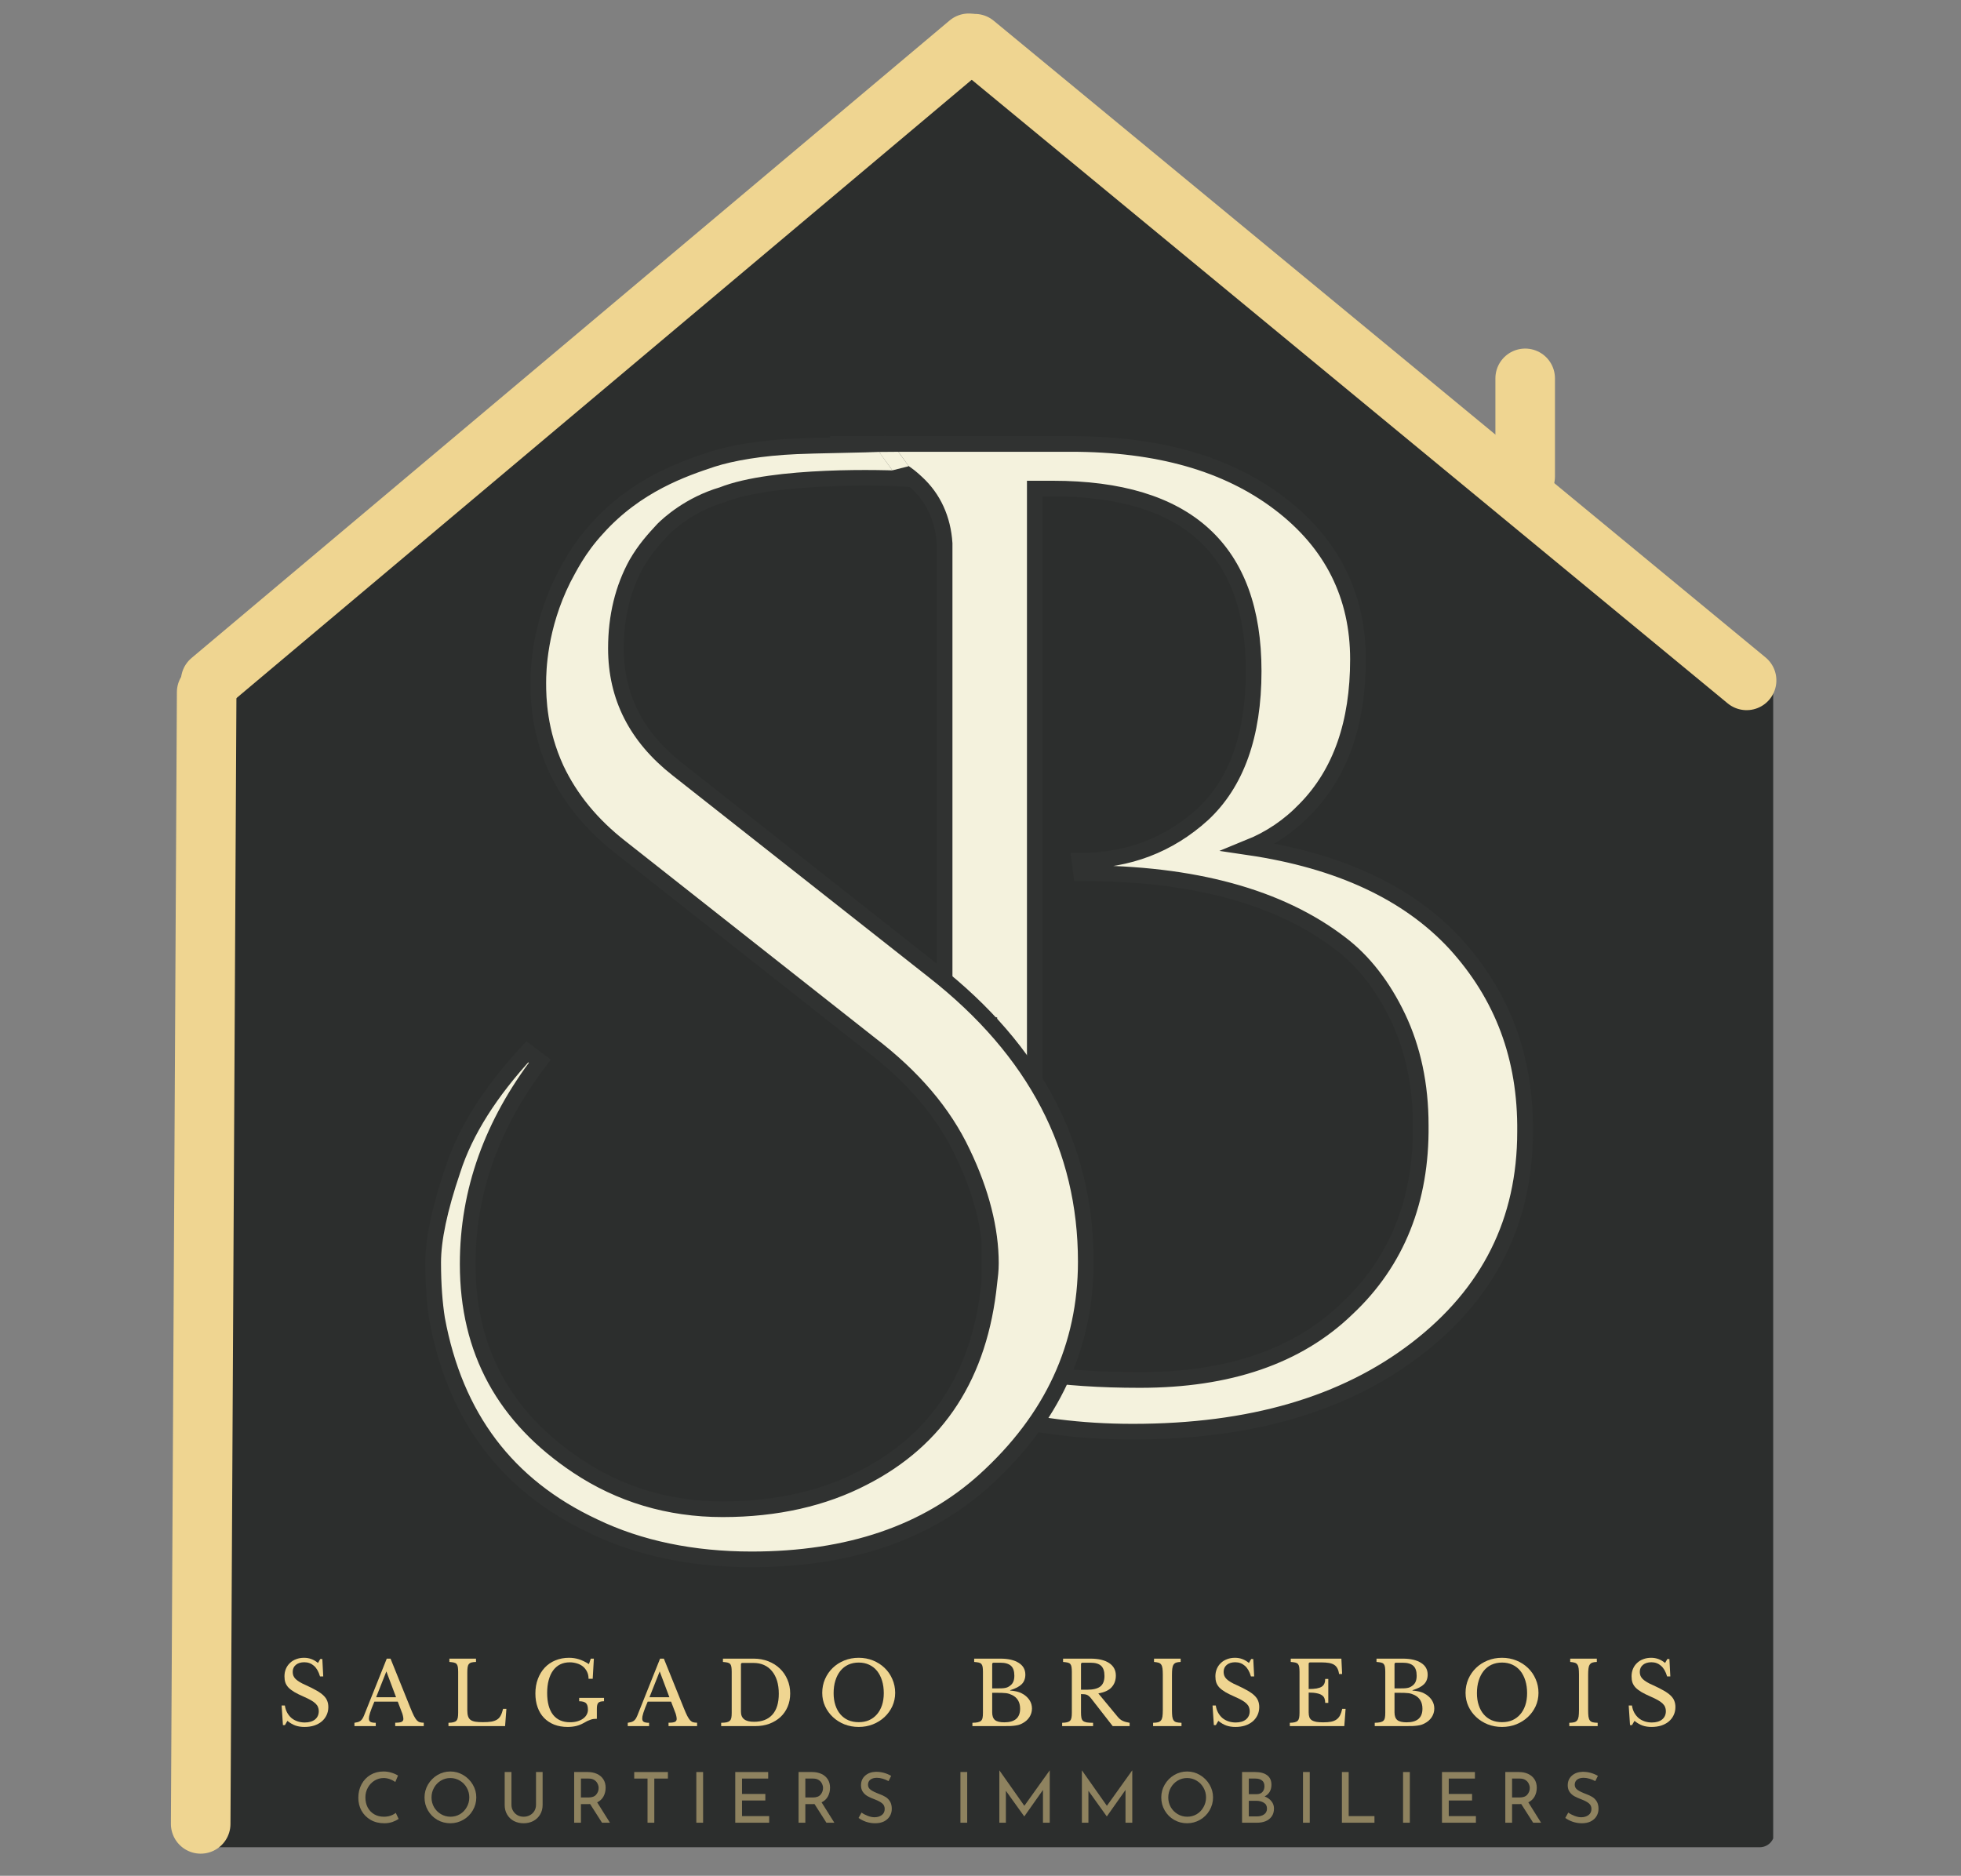<svg xmlns="http://www.w3.org/2000/svg" xmlns:xlink="http://www.w3.org/1999/xlink" width="531" zoomAndPan="magnify" viewBox="0 0 398.25 381" height="508" preserveAspectRatio="xMidYMid meet" version="1.0"><rect x="0" y="0" width="398.25" height="381" fill="#808080" stroke="none"/><defs><filter x="0%" y="0%" width="100%" height="100%" id="421ec718bf"><feColorMatrix values="0 0 0 0 1 0 0 0 0 1 0 0 0 0 1 0 0 0 1 0" color-interpolation-filters="sRGB"/></filter><g/><clipPath id="5ce6c2d712"><path d="M 40.164 137.801 L 361 137.801 L 361 375.207 L 40.164 375.207 Z M 40.164 137.801 " clip-rule="nonzero"/></clipPath><clipPath id="072f2805df"><path d="M 43.156 137.801 L 357.367 137.801 C 358.16 137.801 358.922 138.113 359.484 138.676 C 360.047 139.238 360.359 140 360.359 140.793 L 360.359 372.215 C 360.359 373.008 360.047 373.77 359.484 374.332 C 358.922 374.895 358.16 375.207 357.367 375.207 L 43.156 375.207 C 42.363 375.207 41.602 374.895 41.039 374.332 C 40.48 373.77 40.164 373.008 40.164 372.215 L 40.164 140.793 C 40.164 140 40.48 139.238 41.039 138.676 C 41.602 138.113 42.363 137.801 43.156 137.801 Z M 43.156 137.801 " clip-rule="nonzero"/></clipPath><clipPath id="86eaa8f75b"><path d="M 42.344 9.41 L 358.387 9.41 L 358.387 142.043 L 42.344 142.043 Z M 42.344 9.41 " clip-rule="nonzero"/></clipPath><clipPath id="cab0a6fc80"><path d="M 200.262 9.41 L 358.18 142.043 L 42.344 142.043 Z M 200.262 9.41 " clip-rule="nonzero"/></clipPath><clipPath id="3c0f80e66f"><path d="M 0 72 L 111 72 L 111 380.641 L 0 380.641 Z M 0 72 " clip-rule="nonzero"/></clipPath><clipPath id="a5a6e5098d"><path d="M 0 0.359 L 266 0.359 L 266 207 L 0 207 Z M 0 0.359 " clip-rule="nonzero"/></clipPath><clipPath id="5bd60ec60b"><path d="M 129 0.359 L 397.5 0.359 L 397.5 207 L 129 207 Z M 129 0.359 " clip-rule="nonzero"/></clipPath><mask id="53760673f1"><g filter="url(#421ec718bf)"><rect x="-39.825" width="477.9" fill="#000000" y="-38.1" height="457.2" fill-opacity="0.5"/></g></mask><clipPath id="ed75c1e47b"><path d="M 1 0.441 L 10 0.441 L 10 12 L 1 12 Z M 1 0.441 " clip-rule="nonzero"/></clipPath><clipPath id="c78558f64a"><path d="M 15 0.441 L 26 0.441 L 26 12 L 15 12 Z M 15 0.441 " clip-rule="nonzero"/></clipPath><clipPath id="1498b5bef1"><path d="M 31 0.441 L 40 0.441 L 40 12 L 31 12 Z M 31 0.441 " clip-rule="nonzero"/></clipPath><clipPath id="794b08547c"><path d="M 45 0.441 L 53 0.441 L 53 12 L 45 12 Z M 45 0.441 " clip-rule="nonzero"/></clipPath><clipPath id="9db0cb8700"><path d="M 57 0.441 L 65 0.441 L 65 12 L 57 12 Z M 57 0.441 " clip-rule="nonzero"/></clipPath><clipPath id="f56efe0242"><path d="M 70 0.441 L 72 0.441 L 72 12 L 70 12 Z M 70 0.441 " clip-rule="nonzero"/></clipPath><clipPath id="3ff20cf27e"><path d="M 78 0.441 L 86 0.441 L 86 12 L 78 12 Z M 78 0.441 " clip-rule="nonzero"/></clipPath><clipPath id="df0c4a5447"><path d="M 91 0.441 L 99 0.441 L 99 12 L 91 12 Z M 91 0.441 " clip-rule="nonzero"/></clipPath><clipPath id="052582505e"><path d="M 103 0.441 L 111 0.441 L 111 12 L 103 12 Z M 103 0.441 " clip-rule="nonzero"/></clipPath><clipPath id="cba51a38a4"><path d="M 124 0.441 L 126 0.441 L 126 12 L 124 12 Z M 124 0.441 " clip-rule="nonzero"/></clipPath><clipPath id="7e00125762"><path d="M 131 0.441 L 143 0.441 L 143 12 L 131 12 Z M 131 0.441 " clip-rule="nonzero"/></clipPath><clipPath id="86adb08d48"><path d="M 148 0.441 L 159 0.441 L 159 12 L 148 12 Z M 148 0.441 " clip-rule="nonzero"/></clipPath><clipPath id="87e35e143e"><path d="M 164 0.441 L 176 0.441 L 176 12 L 164 12 Z M 164 0.441 " clip-rule="nonzero"/></clipPath><clipPath id="b421c7a835"><path d="M 181 0.441 L 188 0.441 L 188 12 L 181 12 Z M 181 0.441 " clip-rule="nonzero"/></clipPath><clipPath id="be80dadb72"><path d="M 193 0.441 L 195 0.441 L 195 12 L 193 12 Z M 193 0.441 " clip-rule="nonzero"/></clipPath><clipPath id="9fad2fbcc8"><path d="M 201 0.441 L 209 0.441 L 209 12 L 201 12 Z M 201 0.441 " clip-rule="nonzero"/></clipPath><clipPath id="255eb3e835"><path d="M 213 0.441 L 216 0.441 L 216 12 L 213 12 Z M 213 0.441 " clip-rule="nonzero"/></clipPath><clipPath id="e174c793c8"><path d="M 221 0.441 L 229 0.441 L 229 12 L 221 12 Z M 221 0.441 " clip-rule="nonzero"/></clipPath><clipPath id="6f5364d468"><path d="M 234 0.441 L 242 0.441 L 242 12 L 234 12 Z M 234 0.441 " clip-rule="nonzero"/></clipPath><clipPath id="3e7c55b02f"><path d="M 246 0.441 L 254 0.441 L 254 12 L 246 12 Z M 246 0.441 " clip-rule="nonzero"/></clipPath><clipPath id="dc3837ce7e"><rect x="0" width="259" y="0" height="15"/></clipPath><clipPath id="52f3327d1e"><path d="M 125 88.535 L 311.465 88.535 L 311.465 318.336 L 125 318.336 Z M 125 88.535 " clip-rule="nonzero"/></clipPath><clipPath id="87bb28b5d1"><path d="M 86.199 88.535 L 266 88.535 L 266 318.336 L 86.199 318.336 Z M 86.199 88.535 " clip-rule="nonzero"/></clipPath></defs><g clip-path="url(#5ce6c2d712)"><g clip-path="url(#072f2805df)"><path fill="#2c2e2d" d="M 40.164 137.801 L 360.109 137.801 L 360.109 375.207 L 40.164 375.207 Z M 40.164 137.801 " fill-opacity="1" fill-rule="nonzero"/></g></g><g clip-path="url(#86eaa8f75b)"><g clip-path="url(#cab0a6fc80)"><path fill="#2c2e2d" d="M 42.344 9.41 L 358.387 9.41 L 358.387 142.043 L 42.344 142.043 Z M 42.344 9.41 " fill-opacity="1" fill-rule="nonzero"/></g></g><g clip-path="url(#3c0f80e66f)"><path stroke-linecap="round" transform="matrix(0.004, -0.756, 0.756, 0.004, 34.675, 376.478)" fill="none" stroke-linejoin="miter" d="M 8.002 8.001 L 312.042 8 " stroke="#efd591" stroke-width="16" stroke-opacity="1" stroke-miterlimit="4"/></g><path stroke-linecap="round" transform="matrix(0, 0.756, -0.756, 0, 315.79, 70.802)" fill="none" stroke-linejoin="miter" d="M 7.998 8.001 L 34.368 8.001 " stroke="#efd591" stroke-width="16" stroke-opacity="1" stroke-miterlimit="4"/><g clip-path="url(#a5a6e5098d)"><path stroke-linecap="round" transform="matrix(0.579, -0.487, 0.487, 0.579, 34.264, 137.548)" fill="none" stroke-linejoin="miter" d="M 7.999 8.002 L 273.886 8.001 " stroke="#efd591" stroke-width="16" stroke-opacity="1" stroke-miterlimit="4"/></g><g clip-path="url(#5bd60ec60b)"><path stroke-linecap="round" transform="matrix(0.583, 0.481, -0.481, 0.583, 197.144, 0.36)" fill="none" stroke-linejoin="miter" d="M 8 8.002 L 276.867 8 " stroke="#efd591" stroke-width="16" stroke-opacity="1" stroke-miterlimit="4"/></g><g fill="#efd591" fill-opacity="1"><g transform="translate(56.162, 350.598)"><g><path d="M 1.031 -4.188 L 1.688 -4.188 C 1.77 -3.645 1.926 -3.16 2.156 -2.734 C 2.395 -2.305 2.688 -1.941 3.031 -1.641 C 3.383 -1.348 3.789 -1.125 4.25 -0.969 C 4.707 -0.812 5.203 -0.734 5.734 -0.734 C 6.609 -0.734 7.301 -0.938 7.812 -1.344 C 8.32 -1.758 8.578 -2.328 8.578 -3.047 C 8.578 -3.336 8.523 -3.609 8.422 -3.859 C 8.328 -4.109 8.16 -4.348 7.922 -4.578 C 7.68 -4.816 7.363 -5.047 6.969 -5.266 C 6.57 -5.492 6.07 -5.738 5.469 -6 C 4.727 -6.32 4.109 -6.629 3.609 -6.922 C 3.109 -7.223 2.707 -7.531 2.406 -7.844 C 2.113 -8.164 1.906 -8.508 1.781 -8.875 C 1.664 -9.238 1.609 -9.648 1.609 -10.109 C 1.609 -10.648 1.703 -11.148 1.891 -11.609 C 2.086 -12.078 2.363 -12.477 2.719 -12.812 C 3.07 -13.156 3.492 -13.414 3.984 -13.594 C 4.473 -13.781 5.008 -13.875 5.594 -13.875 C 6.113 -13.875 6.598 -13.789 7.047 -13.625 C 7.492 -13.469 7.953 -13.203 8.422 -12.828 L 8.875 -13.625 L 9.297 -13.625 L 9.484 -10.094 L 8.828 -10.094 C 8.547 -11.062 8.133 -11.781 7.594 -12.25 C 7.051 -12.727 6.398 -12.969 5.641 -12.969 C 4.922 -12.969 4.348 -12.789 3.922 -12.438 C 3.492 -12.082 3.281 -11.602 3.281 -11 C 3.281 -10.719 3.328 -10.457 3.422 -10.219 C 3.516 -9.988 3.664 -9.77 3.875 -9.562 C 4.094 -9.352 4.375 -9.145 4.719 -8.938 C 5.062 -8.727 5.488 -8.516 6 -8.297 C 6.875 -7.898 7.602 -7.531 8.188 -7.188 C 8.77 -6.852 9.234 -6.516 9.578 -6.172 C 9.922 -5.836 10.16 -5.484 10.297 -5.109 C 10.441 -4.742 10.516 -4.328 10.516 -3.859 C 10.516 -3.266 10.395 -2.719 10.156 -2.219 C 9.926 -1.727 9.598 -1.301 9.172 -0.938 C 8.742 -0.582 8.234 -0.305 7.641 -0.109 C 7.047 0.078 6.391 0.172 5.672 0.172 C 4.992 0.172 4.383 0.078 3.844 -0.109 C 3.312 -0.297 2.766 -0.613 2.203 -1.062 L 1.703 -0.203 L 1.297 -0.203 Z M 1.031 -4.188 "/></g></g></g><g fill="#efd591" fill-opacity="1"><g transform="translate(72.091, 350.598)"><g><path d="M 8.688 -4.969 L 3.938 -4.969 C 3.727 -4.477 3.551 -4.047 3.406 -3.672 C 3.27 -3.297 3.156 -2.973 3.062 -2.703 C 2.977 -2.43 2.914 -2.195 2.875 -2 C 2.844 -1.812 2.828 -1.66 2.828 -1.547 C 2.828 -1.211 2.93 -0.984 3.141 -0.859 C 3.359 -0.734 3.719 -0.672 4.219 -0.672 L 4.219 0 L -0.109 0 L -0.109 -0.672 C 0.16 -0.711 0.395 -0.758 0.594 -0.812 C 0.789 -0.875 0.961 -0.957 1.109 -1.062 C 1.254 -1.176 1.383 -1.316 1.5 -1.484 C 1.613 -1.66 1.723 -1.875 1.828 -2.125 L 6.453 -13.703 L 7.219 -13.703 L 11.266 -3.672 C 11.535 -3.004 11.77 -2.473 11.969 -2.078 C 12.176 -1.68 12.375 -1.379 12.562 -1.172 C 12.75 -0.973 12.953 -0.844 13.172 -0.781 C 13.398 -0.719 13.664 -0.688 13.969 -0.688 L 13.969 0 L 8.172 0 L 8.172 -0.688 C 8.797 -0.688 9.227 -0.742 9.469 -0.859 C 9.707 -0.984 9.828 -1.18 9.828 -1.453 C 9.828 -1.578 9.816 -1.688 9.797 -1.781 C 9.785 -1.883 9.766 -1.992 9.734 -2.109 C 9.711 -2.234 9.676 -2.367 9.625 -2.516 C 9.57 -2.66 9.504 -2.836 9.422 -3.047 Z M 4.297 -5.859 L 8.344 -5.859 L 6.375 -11.109 Z M 4.297 -5.859 "/></g></g></g><g fill="#efd591" fill-opacity="1"><g transform="translate(90.279, 350.598)"><g><path d="M 12.297 0 L 0.797 0 L 0.797 -0.672 C 1.211 -0.68 1.547 -0.719 1.797 -0.781 C 2.055 -0.844 2.254 -0.941 2.391 -1.078 C 2.535 -1.223 2.633 -1.426 2.688 -1.688 C 2.738 -1.945 2.766 -2.285 2.766 -2.703 L 2.766 -11 C 2.766 -11.414 2.742 -11.75 2.703 -12 C 2.66 -12.258 2.578 -12.461 2.453 -12.609 C 2.328 -12.754 2.145 -12.852 1.906 -12.906 C 1.664 -12.957 1.359 -13 0.984 -13.031 L 0.984 -13.703 L 6.391 -13.703 L 6.391 -13.031 C 6.004 -13.02 5.695 -12.984 5.469 -12.922 C 5.238 -12.859 5.062 -12.75 4.938 -12.594 C 4.812 -12.445 4.727 -12.234 4.688 -11.953 C 4.645 -11.68 4.625 -11.32 4.625 -10.875 L 4.625 -3.203 C 4.625 -2.703 4.676 -2.297 4.781 -1.984 C 4.883 -1.672 5.055 -1.426 5.297 -1.25 C 5.535 -1.082 5.859 -0.961 6.266 -0.891 C 6.672 -0.828 7.18 -0.797 7.797 -0.797 C 8.473 -0.797 9.039 -0.832 9.5 -0.906 C 9.969 -0.988 10.359 -1.129 10.672 -1.328 C 10.984 -1.523 11.227 -1.797 11.406 -2.141 C 11.594 -2.492 11.754 -2.945 11.891 -3.5 L 12.562 -3.5 Z M 12.297 0 "/></g></g></g><g fill="#efd591" fill-opacity="1"><g transform="translate(107.667, 350.598)"><g><path d="M 7.609 0.172 C 6.609 0.172 5.703 0.016 4.891 -0.297 C 4.086 -0.617 3.398 -1.07 2.828 -1.656 C 2.254 -2.25 1.816 -2.969 1.516 -3.812 C 1.211 -4.656 1.062 -5.594 1.062 -6.625 C 1.062 -7.695 1.227 -8.676 1.562 -9.562 C 1.895 -10.457 2.359 -11.223 2.953 -11.859 C 3.555 -12.504 4.273 -13 5.109 -13.344 C 5.953 -13.695 6.879 -13.875 7.891 -13.875 C 8.598 -13.875 9.266 -13.773 9.891 -13.578 C 10.523 -13.379 11.207 -13.051 11.938 -12.594 L 12.312 -13.703 L 12.938 -13.703 L 12.703 -9.609 L 11.859 -9.609 C 11.859 -10.191 11.742 -10.691 11.516 -11.109 C 11.297 -11.535 11.008 -11.883 10.656 -12.156 C 10.301 -12.426 9.895 -12.625 9.438 -12.75 C 8.977 -12.883 8.516 -12.953 8.047 -12.953 C 7.316 -12.953 6.664 -12.812 6.094 -12.531 C 5.531 -12.25 5.051 -11.836 4.656 -11.297 C 4.27 -10.766 3.973 -10.113 3.766 -9.344 C 3.555 -8.57 3.453 -7.703 3.453 -6.734 C 3.453 -4.816 3.848 -3.344 4.641 -2.312 C 5.441 -1.289 6.594 -0.781 8.094 -0.781 C 8.664 -0.781 9.176 -0.848 9.625 -0.984 C 10.07 -1.117 10.453 -1.301 10.766 -1.531 C 11.086 -1.77 11.328 -2.039 11.484 -2.344 C 11.648 -2.645 11.734 -2.961 11.734 -3.297 C 11.734 -3.984 11.594 -4.445 11.312 -4.688 C 11.031 -4.926 10.578 -5.047 9.953 -5.047 L 9.953 -5.734 L 15 -5.734 L 15 -5.047 C 14.719 -5.047 14.477 -5.02 14.281 -4.969 C 14.094 -4.926 13.941 -4.844 13.828 -4.719 C 13.723 -4.594 13.648 -4.43 13.609 -4.234 C 13.566 -4.035 13.547 -3.781 13.547 -3.469 L 13.547 -1.484 C 13.316 -1.484 13.109 -1.473 12.922 -1.453 C 12.742 -1.43 12.551 -1.391 12.344 -1.328 C 12.145 -1.266 11.922 -1.176 11.672 -1.062 C 11.43 -0.945 11.148 -0.797 10.828 -0.609 C 10.41 -0.367 9.93 -0.176 9.391 -0.031 C 8.848 0.102 8.254 0.172 7.609 0.172 Z M 7.609 0.172 "/></g></g></g><g fill="#efd591" fill-opacity="1"><g transform="translate(127.599, 350.598)"><g><path d="M 8.688 -4.969 L 3.938 -4.969 C 3.727 -4.477 3.551 -4.047 3.406 -3.672 C 3.27 -3.297 3.156 -2.973 3.062 -2.703 C 2.977 -2.43 2.914 -2.195 2.875 -2 C 2.844 -1.812 2.828 -1.66 2.828 -1.547 C 2.828 -1.211 2.93 -0.984 3.141 -0.859 C 3.359 -0.734 3.719 -0.672 4.219 -0.672 L 4.219 0 L -0.109 0 L -0.109 -0.672 C 0.16 -0.711 0.395 -0.758 0.594 -0.812 C 0.789 -0.875 0.961 -0.957 1.109 -1.062 C 1.254 -1.176 1.383 -1.316 1.5 -1.484 C 1.613 -1.66 1.723 -1.875 1.828 -2.125 L 6.453 -13.703 L 7.219 -13.703 L 11.266 -3.672 C 11.535 -3.004 11.77 -2.473 11.969 -2.078 C 12.176 -1.68 12.375 -1.379 12.562 -1.172 C 12.75 -0.973 12.953 -0.844 13.172 -0.781 C 13.398 -0.719 13.664 -0.688 13.969 -0.688 L 13.969 0 L 8.172 0 L 8.172 -0.688 C 8.797 -0.688 9.227 -0.742 9.469 -0.859 C 9.707 -0.984 9.828 -1.18 9.828 -1.453 C 9.828 -1.578 9.816 -1.688 9.797 -1.781 C 9.785 -1.883 9.766 -1.992 9.734 -2.109 C 9.711 -2.234 9.676 -2.367 9.625 -2.516 C 9.57 -2.66 9.504 -2.836 9.422 -3.047 Z M 4.297 -5.859 L 8.344 -5.859 L 6.375 -11.109 Z M 4.297 -5.859 "/></g></g></g><g fill="#efd591" fill-opacity="1"><g transform="translate(145.787, 350.598)"><g><path d="M 0.672 0 L 0.672 -0.672 C 1.129 -0.68 1.492 -0.711 1.766 -0.766 C 2.047 -0.828 2.266 -0.93 2.422 -1.078 C 2.578 -1.223 2.68 -1.422 2.734 -1.672 C 2.785 -1.93 2.812 -2.273 2.812 -2.703 L 2.812 -11 C 2.812 -11.414 2.789 -11.75 2.75 -12 C 2.707 -12.258 2.625 -12.461 2.5 -12.609 C 2.375 -12.754 2.191 -12.852 1.953 -12.906 C 1.723 -12.957 1.414 -13 1.031 -13.031 L 1.031 -13.703 L 7.281 -13.703 C 8.344 -13.703 9.328 -13.523 10.234 -13.172 C 11.148 -12.816 11.938 -12.32 12.594 -11.688 C 13.25 -11.062 13.758 -10.316 14.125 -9.453 C 14.5 -8.586 14.688 -7.645 14.688 -6.625 C 14.688 -5.645 14.516 -4.75 14.172 -3.938 C 13.828 -3.125 13.344 -2.426 12.719 -1.844 C 12.094 -1.27 11.348 -0.816 10.484 -0.484 C 9.617 -0.16 8.672 0 7.641 0 Z M 4.984 -12.828 C 4.785 -12.828 4.688 -12.727 4.688 -12.531 L 4.688 -2.906 C 4.688 -1.551 5.566 -0.875 7.328 -0.875 C 8.953 -0.875 10.195 -1.352 11.062 -2.312 C 11.938 -3.281 12.375 -4.703 12.375 -6.578 C 12.375 -7.566 12.254 -8.445 12.016 -9.219 C 11.773 -9.988 11.43 -10.641 10.984 -11.172 C 10.547 -11.711 10.008 -12.125 9.375 -12.406 C 8.75 -12.688 8.039 -12.828 7.25 -12.828 Z M 4.984 -12.828 "/></g></g></g><g fill="#efd591" fill-opacity="1"><g transform="translate(165.968, 350.598)"><g><path d="M 8.422 -13.875 C 9.461 -13.875 10.43 -13.691 11.328 -13.328 C 12.234 -12.961 13.02 -12.457 13.688 -11.812 C 14.352 -11.176 14.875 -10.422 15.25 -9.547 C 15.633 -8.68 15.828 -7.75 15.828 -6.75 C 15.828 -5.781 15.633 -4.875 15.25 -4.031 C 14.863 -3.195 14.336 -2.469 13.672 -1.844 C 13.004 -1.219 12.219 -0.723 11.312 -0.359 C 10.414 -0.004 9.453 0.172 8.422 0.172 C 7.391 0.172 6.422 -0.004 5.516 -0.359 C 4.617 -0.723 3.836 -1.219 3.172 -1.844 C 2.504 -2.469 1.977 -3.195 1.594 -4.031 C 1.207 -4.875 1.016 -5.781 1.016 -6.75 C 1.016 -7.75 1.203 -8.68 1.578 -9.547 C 1.961 -10.422 2.484 -11.176 3.141 -11.812 C 3.805 -12.457 4.594 -12.961 5.5 -13.328 C 6.406 -13.691 7.379 -13.875 8.422 -13.875 Z M 8.422 -0.797 C 9.203 -0.797 9.906 -0.93 10.531 -1.203 C 11.156 -1.484 11.688 -1.879 12.125 -2.391 C 12.57 -2.898 12.914 -3.52 13.156 -4.25 C 13.395 -4.977 13.516 -5.789 13.516 -6.688 C 13.516 -7.633 13.395 -8.488 13.156 -9.25 C 12.914 -10.02 12.578 -10.676 12.141 -11.219 C 11.703 -11.758 11.164 -12.176 10.531 -12.469 C 9.906 -12.758 9.203 -12.906 8.422 -12.906 C 7.641 -12.906 6.93 -12.758 6.297 -12.469 C 5.672 -12.176 5.141 -11.758 4.703 -11.219 C 4.266 -10.676 3.926 -10.02 3.688 -9.25 C 3.445 -8.488 3.328 -7.633 3.328 -6.688 C 3.328 -5.789 3.445 -4.977 3.688 -4.25 C 3.926 -3.52 4.266 -2.898 4.703 -2.391 C 5.141 -1.879 5.672 -1.484 6.297 -1.203 C 6.93 -0.93 7.641 -0.797 8.422 -0.797 Z M 8.422 -0.797 "/></g></g></g><g fill="#efd591" fill-opacity="1"><g transform="translate(187.253, 350.598)"><g/></g></g><g fill="#efd591" fill-opacity="1"><g transform="translate(196.811, 350.598)"><g><path d="M 0.672 0 L 0.672 -0.672 C 1.141 -0.68 1.508 -0.719 1.781 -0.781 C 2.062 -0.844 2.273 -0.941 2.422 -1.078 C 2.578 -1.223 2.68 -1.426 2.734 -1.688 C 2.785 -1.945 2.812 -2.285 2.812 -2.703 L 2.812 -11 C 2.812 -11.414 2.789 -11.75 2.75 -12 C 2.707 -12.258 2.625 -12.461 2.5 -12.609 C 2.375 -12.754 2.191 -12.852 1.953 -12.906 C 1.723 -12.957 1.414 -13 1.031 -13.031 L 1.031 -13.703 L 6.359 -13.703 C 7.953 -13.703 9.191 -13.414 10.078 -12.844 C 10.973 -12.281 11.422 -11.484 11.422 -10.453 C 11.422 -9.66 11.176 -9.016 10.688 -8.516 C 10.195 -8.023 9.414 -7.617 8.344 -7.297 L 8.344 -7.219 C 8.719 -7.188 9.039 -7.145 9.312 -7.094 C 9.582 -7.051 9.82 -6.992 10.031 -6.922 C 10.25 -6.859 10.445 -6.781 10.625 -6.688 C 10.812 -6.594 10.992 -6.488 11.172 -6.375 C 12.234 -5.625 12.766 -4.688 12.766 -3.562 C 12.766 -2.926 12.586 -2.336 12.234 -1.797 C 11.879 -1.266 11.391 -0.844 10.766 -0.531 C 10.566 -0.426 10.359 -0.336 10.141 -0.266 C 9.93 -0.203 9.68 -0.148 9.391 -0.109 C 9.109 -0.066 8.781 -0.035 8.406 -0.016 C 8.031 -0.004 7.586 0 7.078 0 Z M 7.141 -0.766 C 9.285 -0.766 10.359 -1.688 10.359 -3.531 C 10.359 -4.863 9.805 -5.797 8.703 -6.328 C 8.516 -6.41 8.332 -6.484 8.156 -6.547 C 7.977 -6.609 7.77 -6.656 7.531 -6.688 C 7.289 -6.719 7.004 -6.738 6.672 -6.75 C 6.348 -6.758 5.953 -6.766 5.484 -6.766 L 4.688 -6.766 L 4.688 -2.797 C 4.688 -2.066 4.875 -1.547 5.25 -1.234 C 5.625 -0.922 6.254 -0.766 7.141 -0.766 Z M 5.672 -7.656 C 6.047 -7.656 6.352 -7.66 6.594 -7.672 C 6.844 -7.68 7.055 -7.703 7.234 -7.734 C 7.422 -7.766 7.582 -7.805 7.719 -7.859 C 7.852 -7.91 7.992 -7.984 8.141 -8.078 C 8.516 -8.316 8.781 -8.602 8.938 -8.938 C 9.102 -9.27 9.188 -9.703 9.188 -10.234 C 9.188 -11.172 8.957 -11.844 8.5 -12.25 C 8.039 -12.664 7.328 -12.875 6.359 -12.875 L 4.984 -12.875 C 4.785 -12.875 4.688 -12.77 4.688 -12.562 L 4.688 -7.656 Z M 5.672 -7.656 "/></g></g></g><g fill="#efd591" fill-opacity="1"><g transform="translate(214.91, 350.598)"><g><path d="M 11.703 -10.266 C 11.703 -9.316 11.414 -8.523 10.844 -7.891 C 10.281 -7.266 9.379 -6.848 8.141 -6.641 L 12.062 -1.906 C 12.383 -1.508 12.738 -1.223 13.125 -1.047 C 13.508 -0.879 13.969 -0.754 14.5 -0.672 L 14.5 0 L 11.062 0 L 6.703 -5.594 C 6.555 -5.789 6.41 -5.945 6.266 -6.062 C 6.129 -6.188 5.988 -6.281 5.844 -6.344 C 5.695 -6.406 5.523 -6.445 5.328 -6.469 C 5.129 -6.488 4.895 -6.5 4.625 -6.5 L 4.625 -2.797 C 4.625 -2.359 4.648 -2 4.703 -1.719 C 4.754 -1.438 4.863 -1.219 5.031 -1.062 C 5.207 -0.914 5.457 -0.812 5.781 -0.75 C 6.113 -0.695 6.547 -0.672 7.078 -0.672 L 7.078 0 L 0.797 0 L 0.797 -0.672 C 1.211 -0.68 1.547 -0.719 1.797 -0.781 C 2.055 -0.844 2.254 -0.941 2.391 -1.078 C 2.535 -1.223 2.633 -1.426 2.688 -1.688 C 2.738 -1.945 2.766 -2.285 2.766 -2.703 L 2.766 -11 C 2.766 -11.414 2.742 -11.75 2.703 -12 C 2.66 -12.258 2.578 -12.461 2.453 -12.609 C 2.328 -12.754 2.145 -12.852 1.906 -12.906 C 1.664 -12.957 1.359 -13 0.984 -13.031 L 0.984 -13.703 L 6.562 -13.703 C 8.195 -13.703 9.461 -13.398 10.359 -12.797 C 11.254 -12.191 11.703 -11.348 11.703 -10.266 Z M 4.625 -7.391 L 5.891 -7.391 C 7.078 -7.391 7.957 -7.602 8.531 -8.031 C 9.102 -8.469 9.391 -9.188 9.391 -10.188 C 9.391 -11.145 9.16 -11.832 8.703 -12.25 C 8.254 -12.664 7.539 -12.875 6.562 -12.875 L 4.938 -12.875 C 4.727 -12.875 4.625 -12.77 4.625 -12.562 Z M 4.625 -7.391 "/></g></g></g><g fill="#efd591" fill-opacity="1"><g transform="translate(233.383, 350.598)"><g><path d="M 4.625 -3.359 C 4.625 -2.766 4.645 -2.297 4.688 -1.953 C 4.738 -1.609 4.832 -1.344 4.969 -1.156 C 5.102 -0.969 5.297 -0.844 5.547 -0.781 C 5.805 -0.719 6.145 -0.68 6.562 -0.672 L 6.562 0 L 0.797 0 L 0.797 -0.672 C 1.211 -0.68 1.547 -0.719 1.797 -0.781 C 2.055 -0.852 2.254 -0.977 2.391 -1.156 C 2.535 -1.332 2.633 -1.582 2.688 -1.906 C 2.738 -2.238 2.766 -2.68 2.766 -3.234 L 2.766 -10.469 C 2.766 -10.969 2.742 -11.379 2.703 -11.703 C 2.66 -12.023 2.578 -12.281 2.453 -12.469 C 2.328 -12.664 2.145 -12.801 1.906 -12.875 C 1.664 -12.945 1.359 -13 0.984 -13.031 L 0.984 -13.703 L 6.391 -13.703 L 6.391 -13.031 C 6.004 -13.02 5.695 -12.973 5.469 -12.891 C 5.238 -12.805 5.062 -12.664 4.938 -12.469 C 4.812 -12.27 4.727 -12 4.688 -11.656 C 4.645 -11.312 4.625 -10.875 4.625 -10.344 Z M 4.625 -3.359 "/></g></g></g><g fill="#efd591" fill-opacity="1"><g transform="translate(245.219, 350.598)"><g><path d="M 1.031 -4.188 L 1.688 -4.188 C 1.77 -3.645 1.926 -3.16 2.156 -2.734 C 2.395 -2.305 2.688 -1.941 3.031 -1.641 C 3.383 -1.348 3.789 -1.125 4.25 -0.969 C 4.707 -0.812 5.203 -0.734 5.734 -0.734 C 6.609 -0.734 7.301 -0.938 7.812 -1.344 C 8.32 -1.758 8.578 -2.328 8.578 -3.047 C 8.578 -3.336 8.523 -3.609 8.422 -3.859 C 8.328 -4.109 8.16 -4.348 7.922 -4.578 C 7.68 -4.816 7.363 -5.047 6.969 -5.266 C 6.57 -5.492 6.07 -5.738 5.469 -6 C 4.727 -6.32 4.109 -6.629 3.609 -6.922 C 3.109 -7.223 2.707 -7.531 2.406 -7.844 C 2.113 -8.164 1.906 -8.508 1.781 -8.875 C 1.664 -9.238 1.609 -9.648 1.609 -10.109 C 1.609 -10.648 1.703 -11.148 1.891 -11.609 C 2.086 -12.078 2.363 -12.477 2.719 -12.812 C 3.07 -13.156 3.492 -13.414 3.984 -13.594 C 4.473 -13.781 5.008 -13.875 5.594 -13.875 C 6.113 -13.875 6.598 -13.789 7.047 -13.625 C 7.492 -13.469 7.953 -13.203 8.422 -12.828 L 8.875 -13.625 L 9.297 -13.625 L 9.484 -10.094 L 8.828 -10.094 C 8.547 -11.062 8.133 -11.781 7.594 -12.25 C 7.051 -12.727 6.398 -12.969 5.641 -12.969 C 4.922 -12.969 4.348 -12.789 3.922 -12.438 C 3.492 -12.082 3.281 -11.602 3.281 -11 C 3.281 -10.719 3.328 -10.457 3.422 -10.219 C 3.516 -9.988 3.664 -9.77 3.875 -9.562 C 4.094 -9.352 4.375 -9.145 4.719 -8.938 C 5.062 -8.727 5.488 -8.516 6 -8.297 C 6.875 -7.898 7.602 -7.531 8.188 -7.188 C 8.77 -6.852 9.234 -6.516 9.578 -6.172 C 9.922 -5.836 10.16 -5.484 10.297 -5.109 C 10.441 -4.742 10.516 -4.328 10.516 -3.859 C 10.516 -3.266 10.395 -2.719 10.156 -2.219 C 9.926 -1.727 9.598 -1.301 9.172 -0.938 C 8.742 -0.582 8.234 -0.305 7.641 -0.109 C 7.047 0.078 6.391 0.172 5.672 0.172 C 4.992 0.172 4.383 0.078 3.844 -0.109 C 3.312 -0.297 2.766 -0.613 2.203 -1.062 L 1.703 -0.203 L 1.297 -0.203 Z M 1.031 -4.188 "/></g></g></g><g fill="#efd591" fill-opacity="1"><g transform="translate(261.147, 350.598)"><g><path d="M 4.625 -7.531 C 5.27 -7.531 5.805 -7.566 6.234 -7.641 C 6.672 -7.723 7.016 -7.844 7.266 -8 C 7.523 -8.164 7.707 -8.379 7.812 -8.641 C 7.926 -8.91 7.984 -9.223 7.984 -9.578 L 8.609 -9.578 L 8.609 -4.719 L 7.984 -4.719 C 7.984 -5.07 7.93 -5.379 7.828 -5.641 C 7.734 -5.898 7.555 -6.113 7.297 -6.281 C 7.047 -6.457 6.703 -6.586 6.266 -6.672 C 5.836 -6.766 5.289 -6.812 4.625 -6.812 L 4.625 -2.797 C 4.625 -2.398 4.672 -2.07 4.766 -1.812 C 4.859 -1.562 5.02 -1.359 5.25 -1.203 C 5.488 -1.047 5.797 -0.93 6.172 -0.859 C 6.555 -0.797 7.023 -0.766 7.578 -0.766 C 8.211 -0.766 8.75 -0.805 9.188 -0.891 C 9.625 -0.984 9.988 -1.133 10.281 -1.344 C 10.582 -1.562 10.82 -1.844 11 -2.188 C 11.176 -2.539 11.32 -2.977 11.438 -3.5 L 12.125 -3.5 L 11.859 0 L 0.797 0 L 0.797 -0.672 C 1.211 -0.68 1.547 -0.719 1.797 -0.781 C 2.055 -0.844 2.254 -0.941 2.391 -1.078 C 2.535 -1.223 2.633 -1.426 2.688 -1.688 C 2.738 -1.945 2.766 -2.285 2.766 -2.703 L 2.766 -11 C 2.766 -11.414 2.742 -11.75 2.703 -12 C 2.66 -12.258 2.578 -12.461 2.453 -12.609 C 2.328 -12.754 2.145 -12.852 1.906 -12.906 C 1.664 -12.957 1.359 -13 0.984 -13.031 L 0.984 -13.703 L 11.266 -13.703 L 11.422 -10.578 L 10.797 -10.578 C 10.734 -11.047 10.617 -11.43 10.453 -11.734 C 10.297 -12.035 10.078 -12.273 9.797 -12.453 C 9.516 -12.629 9.16 -12.754 8.734 -12.828 C 8.305 -12.898 7.789 -12.938 7.188 -12.938 L 4.938 -12.938 C 4.727 -12.938 4.625 -12.836 4.625 -12.641 Z M 4.625 -7.531 "/></g></g></g><g fill="#efd591" fill-opacity="1"><g transform="translate(278.517, 350.598)"><g><path d="M 0.672 0 L 0.672 -0.672 C 1.141 -0.68 1.508 -0.719 1.781 -0.781 C 2.062 -0.844 2.273 -0.941 2.422 -1.078 C 2.578 -1.223 2.68 -1.426 2.734 -1.688 C 2.785 -1.945 2.812 -2.285 2.812 -2.703 L 2.812 -11 C 2.812 -11.414 2.789 -11.75 2.75 -12 C 2.707 -12.258 2.625 -12.461 2.5 -12.609 C 2.375 -12.754 2.191 -12.852 1.953 -12.906 C 1.723 -12.957 1.414 -13 1.031 -13.031 L 1.031 -13.703 L 6.359 -13.703 C 7.953 -13.703 9.191 -13.414 10.078 -12.844 C 10.973 -12.281 11.422 -11.484 11.422 -10.453 C 11.422 -9.66 11.176 -9.016 10.688 -8.516 C 10.195 -8.023 9.414 -7.617 8.344 -7.297 L 8.344 -7.219 C 8.719 -7.188 9.039 -7.145 9.312 -7.094 C 9.582 -7.051 9.82 -6.992 10.031 -6.922 C 10.25 -6.859 10.445 -6.781 10.625 -6.688 C 10.812 -6.594 10.992 -6.488 11.172 -6.375 C 12.234 -5.625 12.766 -4.688 12.766 -3.562 C 12.766 -2.926 12.586 -2.336 12.234 -1.797 C 11.879 -1.266 11.391 -0.844 10.766 -0.531 C 10.566 -0.426 10.359 -0.336 10.141 -0.266 C 9.93 -0.203 9.68 -0.148 9.391 -0.109 C 9.109 -0.066 8.781 -0.035 8.406 -0.016 C 8.031 -0.004 7.586 0 7.078 0 Z M 7.141 -0.766 C 9.285 -0.766 10.359 -1.688 10.359 -3.531 C 10.359 -4.863 9.805 -5.797 8.703 -6.328 C 8.516 -6.41 8.332 -6.484 8.156 -6.547 C 7.977 -6.609 7.77 -6.656 7.531 -6.688 C 7.289 -6.719 7.004 -6.738 6.672 -6.75 C 6.348 -6.758 5.953 -6.766 5.484 -6.766 L 4.688 -6.766 L 4.688 -2.797 C 4.688 -2.066 4.875 -1.547 5.25 -1.234 C 5.625 -0.922 6.254 -0.766 7.141 -0.766 Z M 5.672 -7.656 C 6.047 -7.656 6.352 -7.66 6.594 -7.672 C 6.844 -7.68 7.055 -7.703 7.234 -7.734 C 7.422 -7.766 7.582 -7.805 7.719 -7.859 C 7.852 -7.91 7.992 -7.984 8.141 -8.078 C 8.516 -8.316 8.781 -8.602 8.938 -8.938 C 9.102 -9.27 9.188 -9.703 9.188 -10.234 C 9.188 -11.172 8.957 -11.844 8.5 -12.25 C 8.039 -12.664 7.328 -12.875 6.359 -12.875 L 4.984 -12.875 C 4.785 -12.875 4.688 -12.77 4.688 -12.562 L 4.688 -7.656 Z M 5.672 -7.656 "/></g></g></g><g fill="#efd591" fill-opacity="1"><g transform="translate(296.616, 350.598)"><g><path d="M 8.422 -13.875 C 9.461 -13.875 10.43 -13.691 11.328 -13.328 C 12.234 -12.961 13.02 -12.457 13.688 -11.812 C 14.352 -11.176 14.875 -10.422 15.25 -9.547 C 15.633 -8.68 15.828 -7.75 15.828 -6.75 C 15.828 -5.781 15.633 -4.875 15.25 -4.031 C 14.863 -3.195 14.336 -2.469 13.672 -1.844 C 13.004 -1.219 12.219 -0.723 11.312 -0.359 C 10.414 -0.004 9.453 0.172 8.422 0.172 C 7.391 0.172 6.422 -0.004 5.516 -0.359 C 4.617 -0.723 3.836 -1.219 3.172 -1.844 C 2.504 -2.469 1.977 -3.195 1.594 -4.031 C 1.207 -4.875 1.016 -5.781 1.016 -6.75 C 1.016 -7.75 1.203 -8.68 1.578 -9.547 C 1.961 -10.422 2.484 -11.176 3.141 -11.812 C 3.805 -12.457 4.594 -12.961 5.5 -13.328 C 6.406 -13.691 7.379 -13.875 8.422 -13.875 Z M 8.422 -0.797 C 9.203 -0.797 9.906 -0.93 10.531 -1.203 C 11.156 -1.484 11.688 -1.879 12.125 -2.391 C 12.57 -2.898 12.914 -3.52 13.156 -4.25 C 13.395 -4.977 13.516 -5.789 13.516 -6.688 C 13.516 -7.633 13.395 -8.488 13.156 -9.25 C 12.914 -10.02 12.578 -10.676 12.141 -11.219 C 11.703 -11.758 11.164 -12.176 10.531 -12.469 C 9.906 -12.758 9.203 -12.906 8.422 -12.906 C 7.641 -12.906 6.93 -12.758 6.297 -12.469 C 5.672 -12.176 5.141 -11.758 4.703 -11.219 C 4.266 -10.676 3.926 -10.02 3.688 -9.25 C 3.445 -8.488 3.328 -7.633 3.328 -6.688 C 3.328 -5.789 3.445 -4.977 3.688 -4.25 C 3.926 -3.52 4.266 -2.898 4.703 -2.391 C 5.141 -1.879 5.672 -1.484 6.297 -1.203 C 6.93 -0.93 7.641 -0.797 8.422 -0.797 Z M 8.422 -0.797 "/></g></g></g><g fill="#efd591" fill-opacity="1"><g transform="translate(317.901, 350.598)"><g><path d="M 4.625 -3.359 C 4.625 -2.766 4.645 -2.297 4.688 -1.953 C 4.738 -1.609 4.832 -1.344 4.969 -1.156 C 5.102 -0.969 5.297 -0.844 5.547 -0.781 C 5.805 -0.719 6.145 -0.68 6.562 -0.672 L 6.562 0 L 0.797 0 L 0.797 -0.672 C 1.211 -0.68 1.547 -0.719 1.797 -0.781 C 2.055 -0.852 2.254 -0.977 2.391 -1.156 C 2.535 -1.332 2.633 -1.582 2.688 -1.906 C 2.738 -2.238 2.766 -2.68 2.766 -3.234 L 2.766 -10.469 C 2.766 -10.969 2.742 -11.379 2.703 -11.703 C 2.66 -12.023 2.578 -12.281 2.453 -12.469 C 2.328 -12.664 2.145 -12.801 1.906 -12.875 C 1.664 -12.945 1.359 -13 0.984 -13.031 L 0.984 -13.703 L 6.391 -13.703 L 6.391 -13.031 C 6.004 -13.02 5.695 -12.973 5.469 -12.891 C 5.238 -12.805 5.062 -12.664 4.938 -12.469 C 4.812 -12.27 4.727 -12 4.688 -11.656 C 4.645 -11.312 4.625 -10.875 4.625 -10.344 Z M 4.625 -3.359 "/></g></g></g><g fill="#efd591" fill-opacity="1"><g transform="translate(329.736, 350.598)"><g><path d="M 1.031 -4.188 L 1.688 -4.188 C 1.77 -3.645 1.926 -3.16 2.156 -2.734 C 2.395 -2.305 2.688 -1.941 3.031 -1.641 C 3.383 -1.348 3.789 -1.125 4.25 -0.969 C 4.707 -0.812 5.203 -0.734 5.734 -0.734 C 6.609 -0.734 7.301 -0.938 7.812 -1.344 C 8.32 -1.758 8.578 -2.328 8.578 -3.047 C 8.578 -3.336 8.523 -3.609 8.422 -3.859 C 8.328 -4.109 8.16 -4.348 7.922 -4.578 C 7.68 -4.816 7.363 -5.047 6.969 -5.266 C 6.57 -5.492 6.07 -5.738 5.469 -6 C 4.727 -6.32 4.109 -6.629 3.609 -6.922 C 3.109 -7.223 2.707 -7.531 2.406 -7.844 C 2.113 -8.164 1.906 -8.508 1.781 -8.875 C 1.664 -9.238 1.609 -9.648 1.609 -10.109 C 1.609 -10.648 1.703 -11.148 1.891 -11.609 C 2.086 -12.078 2.363 -12.477 2.719 -12.812 C 3.07 -13.156 3.492 -13.414 3.984 -13.594 C 4.473 -13.781 5.008 -13.875 5.594 -13.875 C 6.113 -13.875 6.598 -13.789 7.047 -13.625 C 7.492 -13.469 7.953 -13.203 8.422 -12.828 L 8.875 -13.625 L 9.297 -13.625 L 9.484 -10.094 L 8.828 -10.094 C 8.547 -11.062 8.133 -11.781 7.594 -12.25 C 7.051 -12.727 6.398 -12.969 5.641 -12.969 C 4.922 -12.969 4.348 -12.789 3.922 -12.438 C 3.492 -12.082 3.281 -11.602 3.281 -11 C 3.281 -10.719 3.328 -10.457 3.422 -10.219 C 3.516 -9.988 3.664 -9.77 3.875 -9.562 C 4.094 -9.352 4.375 -9.145 4.719 -8.938 C 5.062 -8.727 5.488 -8.516 6 -8.297 C 6.875 -7.898 7.602 -7.531 8.188 -7.188 C 8.77 -6.852 9.234 -6.516 9.578 -6.172 C 9.922 -5.836 10.16 -5.484 10.297 -5.109 C 10.441 -4.742 10.516 -4.328 10.516 -3.859 C 10.516 -3.266 10.395 -2.719 10.156 -2.219 C 9.926 -1.727 9.598 -1.301 9.172 -0.938 C 8.742 -0.582 8.234 -0.305 7.641 -0.109 C 7.047 0.078 6.391 0.172 5.672 0.172 C 4.992 0.172 4.383 0.078 3.844 -0.109 C 3.312 -0.297 2.766 -0.613 2.203 -1.062 L 1.703 -0.203 L 1.297 -0.203 Z M 1.031 -4.188 "/></g></g></g><g mask="url(#53760673f1)"><g transform="matrix(1, 0, 0, 1, 71, 359)"><g clip-path="url(#dc3837ce7e)"><g clip-path="url(#ed75c1e47b)"><g fill="#efd591" fill-opacity="1"><g transform="translate(0.926, 11.224)"><g><path d="M 9.031 -0.766 C 8.707 -0.547 8.289 -0.344 7.781 -0.156 C 7.27 0.02 6.719 0.109 6.125 0.109 C 5.07 0.109 4.145 -0.117 3.344 -0.578 C 2.539 -1.047 1.922 -1.672 1.484 -2.453 C 1.055 -3.242 0.844 -4.113 0.844 -5.062 C 0.844 -6.082 1.062 -7 1.5 -7.812 C 1.938 -8.625 2.539 -9.258 3.312 -9.719 C 4.082 -10.176 4.957 -10.406 5.938 -10.406 C 6.508 -10.406 7.047 -10.328 7.547 -10.172 C 8.055 -10.023 8.508 -9.828 8.906 -9.578 L 8.359 -8.281 C 7.566 -8.812 6.773 -9.078 5.984 -9.078 C 5.316 -9.078 4.695 -8.898 4.125 -8.547 C 3.562 -8.203 3.113 -7.727 2.781 -7.125 C 2.445 -6.52 2.281 -5.859 2.281 -5.141 C 2.281 -4.398 2.43 -3.727 2.734 -3.125 C 3.047 -2.531 3.488 -2.062 4.062 -1.719 C 4.633 -1.383 5.297 -1.219 6.047 -1.219 C 6.973 -1.219 7.773 -1.477 8.453 -2 Z M 9.031 -0.766 "/></g></g></g></g><g clip-path="url(#c78558f64a)"><g fill="#efd591" fill-opacity="1"><g transform="translate(14.37, 11.224)"><g><path d="M 0.844 -5.141 C 0.844 -6.078 1.078 -6.945 1.547 -7.75 C 2.023 -8.562 2.664 -9.207 3.469 -9.688 C 4.27 -10.164 5.145 -10.406 6.094 -10.406 C 7.031 -10.406 7.898 -10.164 8.703 -9.688 C 9.516 -9.207 10.16 -8.562 10.641 -7.75 C 11.117 -6.945 11.359 -6.078 11.359 -5.141 C 11.359 -4.191 11.117 -3.312 10.641 -2.5 C 10.172 -1.695 9.531 -1.062 8.719 -0.594 C 7.906 -0.125 7.031 0.109 6.094 0.109 C 5.145 0.109 4.266 -0.117 3.453 -0.578 C 2.648 -1.047 2.016 -1.68 1.547 -2.484 C 1.078 -3.285 0.844 -4.172 0.844 -5.141 Z M 2.266 -5.125 C 2.266 -4.426 2.43 -3.773 2.766 -3.172 C 3.109 -2.578 3.578 -2.102 4.172 -1.75 C 4.766 -1.395 5.414 -1.219 6.125 -1.219 C 6.82 -1.219 7.461 -1.391 8.047 -1.734 C 8.629 -2.086 9.086 -2.566 9.422 -3.172 C 9.766 -3.773 9.938 -4.43 9.938 -5.141 C 9.938 -5.848 9.766 -6.504 9.422 -7.109 C 9.078 -7.723 8.609 -8.203 8.016 -8.547 C 7.43 -8.898 6.789 -9.078 6.094 -9.078 C 5.383 -9.078 4.738 -8.898 4.156 -8.547 C 3.57 -8.191 3.109 -7.707 2.766 -7.094 C 2.43 -6.488 2.266 -5.832 2.266 -5.125 Z M 2.266 -5.125 "/></g></g></g></g><g clip-path="url(#1498b5bef1)"><g fill="#efd591" fill-opacity="1"><g transform="translate(30.135, 11.224)"><g><path d="M 2.734 -3.641 C 2.734 -3.18 2.844 -2.77 3.062 -2.406 C 3.281 -2.039 3.578 -1.75 3.953 -1.531 C 4.328 -1.32 4.742 -1.219 5.203 -1.219 C 5.672 -1.219 6.098 -1.32 6.484 -1.531 C 6.867 -1.738 7.172 -2.023 7.391 -2.391 C 7.609 -2.766 7.719 -3.18 7.719 -3.641 L 7.719 -10.297 L 9.062 -10.297 L 9.062 -3.594 C 9.062 -2.863 8.891 -2.219 8.547 -1.656 C 8.211 -1.094 7.75 -0.656 7.156 -0.344 C 6.57 -0.039 5.922 0.109 5.203 0.109 C 4.484 0.109 3.828 -0.039 3.234 -0.344 C 2.648 -0.656 2.191 -1.094 1.859 -1.656 C 1.523 -2.219 1.359 -2.863 1.359 -3.594 L 1.359 -10.297 L 2.734 -10.297 Z M 2.734 -3.641 "/></g></g></g></g><g clip-path="url(#794b08547c)"><g fill="#efd591" fill-opacity="1"><g transform="translate(44.121, 11.224)"><g><path d="M 7.141 0 L 4.719 -3.797 C 4.645 -3.785 4.535 -3.781 4.391 -3.781 L 2.859 -3.781 L 2.859 0 L 1.484 0 L 1.484 -10.297 L 4.234 -10.297 C 4.93 -10.297 5.555 -10.172 6.109 -9.922 C 6.66 -9.672 7.094 -9.305 7.406 -8.828 C 7.719 -8.348 7.875 -7.773 7.875 -7.109 C 7.875 -6.473 7.734 -5.891 7.453 -5.359 C 7.172 -4.828 6.738 -4.422 6.156 -4.141 L 8.75 0 Z M 4.359 -5.125 C 5.098 -5.125 5.629 -5.316 5.953 -5.703 C 6.285 -6.098 6.453 -6.547 6.453 -7.047 C 6.453 -7.348 6.379 -7.645 6.234 -7.938 C 6.098 -8.238 5.879 -8.484 5.578 -8.672 C 5.285 -8.867 4.91 -8.969 4.453 -8.969 L 2.859 -8.969 L 2.859 -5.125 Z M 4.359 -5.125 "/></g></g></g></g><g clip-path="url(#9db0cb8700)"><g fill="#efd591" fill-opacity="1"><g transform="translate(57.081, 11.224)"><g><path d="M 7.562 -10.297 L 7.562 -8.969 L 4.797 -8.969 L 4.797 0 L 3.422 0 L 3.422 -8.969 L 0.719 -8.969 L 0.719 -10.297 Z M 7.562 -10.297 "/></g></g></g></g><g clip-path="url(#f56efe0242)"><g fill="#efd591" fill-opacity="1"><g transform="translate(68.93, 11.224)"><g><path d="M 2.859 -10.297 L 2.859 0 L 1.484 0 L 1.484 -10.297 Z M 2.859 -10.297 "/></g></g></g></g><g clip-path="url(#3ff20cf27e)"><g fill="#efd591" fill-opacity="1"><g transform="translate(76.834, 11.224)"><g><path d="M 8.172 -10.297 L 8.172 -8.969 L 2.859 -8.969 L 2.859 -5.844 L 7.594 -5.844 L 7.594 -4.516 L 2.859 -4.516 L 2.859 -1.344 L 8.375 -1.344 L 8.375 0 L 1.484 0 L 1.484 -10.297 Z M 8.172 -10.297 "/></g></g></g></g><g clip-path="url(#df0c4a5447)"><g fill="#efd591" fill-opacity="1"><g transform="translate(89.694, 11.224)"><g><path d="M 7.141 0 L 4.719 -3.797 C 4.645 -3.785 4.535 -3.781 4.391 -3.781 L 2.859 -3.781 L 2.859 0 L 1.484 0 L 1.484 -10.297 L 4.234 -10.297 C 4.93 -10.297 5.555 -10.172 6.109 -9.922 C 6.66 -9.672 7.094 -9.305 7.406 -8.828 C 7.719 -8.348 7.875 -7.773 7.875 -7.109 C 7.875 -6.473 7.734 -5.891 7.453 -5.359 C 7.172 -4.828 6.738 -4.422 6.156 -4.141 L 8.75 0 Z M 4.359 -5.125 C 5.098 -5.125 5.629 -5.316 5.953 -5.703 C 6.285 -6.098 6.453 -6.547 6.453 -7.047 C 6.453 -7.348 6.379 -7.645 6.234 -7.938 C 6.098 -8.238 5.879 -8.484 5.578 -8.672 C 5.285 -8.867 4.91 -8.969 4.453 -8.969 L 2.859 -8.969 L 2.859 -5.125 Z M 4.359 -5.125 "/></g></g></g></g><g clip-path="url(#052582505e)"><g fill="#efd591" fill-opacity="1"><g transform="translate(102.654, 11.224)"><g><path d="M 6.797 -8.453 C 6.43 -8.648 6.039 -8.812 5.625 -8.938 C 5.207 -9.062 4.812 -9.125 4.438 -9.125 C 3.875 -9.125 3.43 -9 3.109 -8.75 C 2.785 -8.5 2.625 -8.156 2.625 -7.719 C 2.625 -7.289 2.812 -6.941 3.188 -6.672 C 3.57 -6.398 4.125 -6.129 4.844 -5.859 C 5.375 -5.672 5.82 -5.461 6.188 -5.234 C 6.551 -5.016 6.852 -4.707 7.094 -4.312 C 7.332 -3.926 7.453 -3.426 7.453 -2.812 C 7.453 -2.27 7.316 -1.773 7.047 -1.328 C 6.773 -0.879 6.383 -0.523 5.875 -0.266 C 5.363 -0.016 4.766 0.109 4.078 0.109 C 3.441 0.109 2.828 0.008 2.234 -0.188 C 1.648 -0.395 1.141 -0.656 0.703 -0.969 L 1.312 -2.062 C 1.664 -1.801 2.086 -1.578 2.578 -1.391 C 3.066 -1.203 3.523 -1.109 3.953 -1.109 C 4.504 -1.109 4.984 -1.25 5.391 -1.531 C 5.805 -1.82 6.016 -2.242 6.016 -2.797 C 6.016 -3.273 5.844 -3.656 5.5 -3.938 C 5.156 -4.219 4.672 -4.477 4.047 -4.719 C 3.461 -4.938 2.977 -5.148 2.594 -5.359 C 2.207 -5.566 1.879 -5.852 1.609 -6.219 C 1.336 -6.594 1.203 -7.051 1.203 -7.594 C 1.203 -8.406 1.484 -9.062 2.047 -9.562 C 2.609 -10.062 3.336 -10.32 4.234 -10.344 C 5.348 -10.344 6.379 -10.066 7.328 -9.516 Z M 6.797 -8.453 "/></g></g></g></g><g fill="#efd591" fill-opacity="1"><g transform="translate(114.503, 11.224)"><g/></g></g><g clip-path="url(#cba51a38a4)"><g fill="#efd591" fill-opacity="1"><g transform="translate(122.564, 11.224)"><g><path d="M 2.859 -10.297 L 2.859 0 L 1.484 0 L 1.484 -10.297 Z M 2.859 -10.297 "/></g></g></g></g><g clip-path="url(#7e00125762)"><g fill="#efd591" fill-opacity="1"><g transform="translate(130.468, 11.224)"><g><path d="M 11.719 -10.625 L 11.719 0 L 10.344 0 L 10.344 -6.656 L 6.562 -1.297 L 6.531 -1.297 L 2.812 -6.484 L 2.812 0 L 1.484 0 L 1.484 -10.625 L 1.5 -10.625 L 6.562 -3.438 L 11.703 -10.625 Z M 11.719 -10.625 "/></g></g></g></g><g clip-path="url(#86adb08d48)"><g fill="#efd591" fill-opacity="1"><g transform="translate(147.23, 11.224)"><g><path d="M 11.719 -10.625 L 11.719 0 L 10.344 0 L 10.344 -6.656 L 6.562 -1.297 L 6.531 -1.297 L 2.812 -6.484 L 2.812 0 L 1.484 0 L 1.484 -10.625 L 1.5 -10.625 L 6.562 -3.438 L 11.703 -10.625 Z M 11.719 -10.625 "/></g></g></g></g><g clip-path="url(#87e35e143e)"><g fill="#efd591" fill-opacity="1"><g transform="translate(163.993, 11.224)"><g><path d="M 0.844 -5.141 C 0.844 -6.078 1.078 -6.945 1.547 -7.75 C 2.023 -8.562 2.664 -9.207 3.469 -9.688 C 4.27 -10.164 5.145 -10.406 6.094 -10.406 C 7.031 -10.406 7.898 -10.164 8.703 -9.688 C 9.516 -9.207 10.16 -8.562 10.641 -7.75 C 11.117 -6.945 11.359 -6.078 11.359 -5.141 C 11.359 -4.191 11.117 -3.312 10.641 -2.5 C 10.172 -1.695 9.531 -1.062 8.719 -0.594 C 7.906 -0.125 7.031 0.109 6.094 0.109 C 5.145 0.109 4.266 -0.117 3.453 -0.578 C 2.648 -1.047 2.016 -1.68 1.547 -2.484 C 1.078 -3.285 0.844 -4.172 0.844 -5.141 Z M 2.266 -5.125 C 2.266 -4.426 2.43 -3.773 2.766 -3.172 C 3.109 -2.578 3.578 -2.102 4.172 -1.75 C 4.766 -1.395 5.414 -1.219 6.125 -1.219 C 6.82 -1.219 7.461 -1.391 8.047 -1.734 C 8.629 -2.086 9.086 -2.566 9.422 -3.172 C 9.766 -3.773 9.938 -4.43 9.938 -5.141 C 9.938 -5.848 9.766 -6.504 9.422 -7.109 C 9.078 -7.723 8.609 -8.203 8.016 -8.547 C 7.43 -8.898 6.789 -9.078 6.094 -9.078 C 5.383 -9.078 4.738 -8.898 4.156 -8.547 C 3.57 -8.191 3.109 -7.707 2.766 -7.094 C 2.43 -6.488 2.266 -5.832 2.266 -5.125 Z M 2.266 -5.125 "/></g></g></g></g><g clip-path="url(#b421c7a835)"><g fill="#efd591" fill-opacity="1"><g transform="translate(179.758, 11.224)"><g><path d="M 6.062 -5.344 C 6.656 -5.113 7.117 -4.785 7.453 -4.359 C 7.797 -3.941 7.969 -3.453 7.969 -2.891 C 7.969 -2.234 7.805 -1.688 7.484 -1.25 C 7.172 -0.82 6.754 -0.504 6.234 -0.297 C 5.723 -0.098 5.16 0 4.547 0 L 1.484 0 L 1.484 -10.297 L 4.141 -10.297 C 5.191 -10.297 6.004 -10.078 6.578 -9.641 C 7.16 -9.211 7.453 -8.566 7.453 -7.703 C 7.453 -7.16 7.332 -6.688 7.094 -6.281 C 6.852 -5.875 6.508 -5.562 6.062 -5.344 Z M 2.859 -5.797 L 4.422 -5.797 C 4.953 -5.797 5.352 -5.945 5.625 -6.25 C 5.895 -6.551 6.031 -6.941 6.031 -7.422 C 6.031 -7.941 5.867 -8.328 5.547 -8.578 C 5.223 -8.836 4.773 -8.969 4.203 -8.969 L 2.859 -8.969 Z M 4.484 -1.281 C 5.078 -1.281 5.566 -1.414 5.953 -1.688 C 6.348 -1.957 6.547 -2.352 6.547 -2.875 C 6.547 -3.414 6.332 -3.812 5.906 -4.062 C 5.488 -4.32 4.984 -4.453 4.391 -4.453 L 2.859 -4.453 L 2.859 -1.281 Z M 4.484 -1.281 "/></g></g></g></g><g clip-path="url(#be80dadb72)"><g fill="#efd591" fill-opacity="1"><g transform="translate(192.134, 11.224)"><g><path d="M 2.859 -10.297 L 2.859 0 L 1.484 0 L 1.484 -10.297 Z M 2.859 -10.297 "/></g></g></g></g><g clip-path="url(#9fad2fbcc8)"><g fill="#efd591" fill-opacity="1"><g transform="translate(200.038, 11.224)"><g><path d="M 2.859 -10.297 L 2.859 -1.344 L 8.094 -1.344 L 8.094 0 L 1.484 0 L 1.484 -10.297 Z M 2.859 -10.297 "/></g></g></g></g><g clip-path="url(#255eb3e835)"><g fill="#efd591" fill-opacity="1"><g transform="translate(212.457, 11.224)"><g><path d="M 2.859 -10.297 L 2.859 0 L 1.484 0 L 1.484 -10.297 Z M 2.859 -10.297 "/></g></g></g></g><g clip-path="url(#e174c793c8)"><g fill="#efd591" fill-opacity="1"><g transform="translate(220.361, 11.224)"><g><path d="M 8.172 -10.297 L 8.172 -8.969 L 2.859 -8.969 L 2.859 -5.844 L 7.594 -5.844 L 7.594 -4.516 L 2.859 -4.516 L 2.859 -1.344 L 8.375 -1.344 L 8.375 0 L 1.484 0 L 1.484 -10.297 Z M 8.172 -10.297 "/></g></g></g></g><g clip-path="url(#6f5364d468)"><g fill="#efd591" fill-opacity="1"><g transform="translate(233.221, 11.224)"><g><path d="M 7.141 0 L 4.719 -3.797 C 4.645 -3.785 4.535 -3.781 4.391 -3.781 L 2.859 -3.781 L 2.859 0 L 1.484 0 L 1.484 -10.297 L 4.234 -10.297 C 4.93 -10.297 5.555 -10.172 6.109 -9.922 C 6.66 -9.672 7.094 -9.305 7.406 -8.828 C 7.719 -8.348 7.875 -7.773 7.875 -7.109 C 7.875 -6.473 7.734 -5.891 7.453 -5.359 C 7.172 -4.828 6.738 -4.422 6.156 -4.141 L 8.75 0 Z M 4.359 -5.125 C 5.098 -5.125 5.629 -5.316 5.953 -5.703 C 6.285 -6.098 6.453 -6.547 6.453 -7.047 C 6.453 -7.348 6.379 -7.645 6.234 -7.938 C 6.098 -8.238 5.879 -8.484 5.578 -8.672 C 5.285 -8.867 4.91 -8.969 4.453 -8.969 L 2.859 -8.969 L 2.859 -5.125 Z M 4.359 -5.125 "/></g></g></g></g><g clip-path="url(#3e7c55b02f)"><g fill="#efd591" fill-opacity="1"><g transform="translate(246.181, 11.224)"><g><path d="M 6.797 -8.453 C 6.43 -8.648 6.039 -8.812 5.625 -8.938 C 5.207 -9.062 4.812 -9.125 4.438 -9.125 C 3.875 -9.125 3.43 -9 3.109 -8.75 C 2.785 -8.5 2.625 -8.156 2.625 -7.719 C 2.625 -7.289 2.812 -6.941 3.188 -6.672 C 3.57 -6.398 4.125 -6.129 4.844 -5.859 C 5.375 -5.672 5.82 -5.461 6.188 -5.234 C 6.551 -5.016 6.852 -4.707 7.094 -4.312 C 7.332 -3.926 7.453 -3.426 7.453 -2.812 C 7.453 -2.27 7.316 -1.773 7.047 -1.328 C 6.773 -0.879 6.383 -0.523 5.875 -0.266 C 5.363 -0.016 4.766 0.109 4.078 0.109 C 3.441 0.109 2.828 0.008 2.234 -0.188 C 1.648 -0.395 1.141 -0.656 0.703 -0.969 L 1.312 -2.062 C 1.664 -1.801 2.086 -1.578 2.578 -1.391 C 3.066 -1.203 3.523 -1.109 3.953 -1.109 C 4.504 -1.109 4.984 -1.25 5.391 -1.531 C 5.805 -1.82 6.016 -2.242 6.016 -2.797 C 6.016 -3.273 5.844 -3.656 5.5 -3.938 C 5.156 -4.219 4.672 -4.477 4.047 -4.719 C 3.461 -4.938 2.977 -5.148 2.594 -5.359 C 2.207 -5.566 1.879 -5.852 1.609 -6.219 C 1.336 -6.594 1.203 -7.051 1.203 -7.594 C 1.203 -8.406 1.484 -9.062 2.047 -9.562 C 2.609 -10.062 3.336 -10.32 4.234 -10.344 C 5.348 -10.344 6.379 -10.066 7.328 -9.516 Z M 6.797 -8.453 "/></g></g></g></g></g></g></g><path fill="#f4f2dd" d="M 295.52 191.684 C 285.961 181.344 271.945 174.82 253.625 172.113 C 257.926 170.363 261.75 167.816 265.094 164.316 C 272.262 157 275.766 146.816 275.766 133.93 C 275.766 121.039 270.512 110.379 259.84 102.266 C 249.168 94.152 235.148 90.172 217.469 90.172 L 170.16 90.172 L 170.16 93.035 L 173.508 93.035 C 178.445 93.035 182.586 94.629 186.09 97.969 C 189.594 101.152 191.504 105.449 191.824 110.379 L 191.824 208.23 L 200.902 208.23 L 200.902 287.148 C 209.664 289.535 219.379 290.809 230.051 290.809 C 253.945 290.809 273.059 285.242 287.715 273.945 C 302.367 262.648 309.695 248.008 309.695 229.871 C 309.855 214.754 305.074 202.188 295.52 191.684 Z M 273.535 265.828 C 263.5 275.535 249.484 280.309 231.484 280.309 C 223.363 280.309 216.355 279.832 210.141 278.875 L 210.141 99.242 L 213.805 99.242 C 241.043 99.242 254.582 111.652 254.582 136.316 C 254.582 149.363 251.078 159.066 244.227 165.43 C 237.379 171.637 229.098 174.82 219.539 174.82 L 219.223 174.82 L 219.539 177.363 L 219.859 177.363 C 242.316 177.363 259.84 182.137 272.262 191.684 C 276.883 195.184 280.863 200.277 283.891 206.641 C 286.918 213.004 288.508 220.324 288.508 228.598 C 288.668 243.715 283.73 256.281 273.535 265.828 Z M 273.535 265.828 " fill-opacity="1" fill-rule="nonzero"/><g clip-path="url(#52f3327d1e)"><path stroke-linecap="butt" transform="matrix(1.593, 0, 0, 1.591, 86.378, 88.534)" fill="none" stroke-linejoin="miter" d="M 131.301 64.829 C 125.3 58.331 116.501 54.231 104.999 52.529 C 107.699 51.43 110.1 49.829 112.199 47.629 C 116.7 43.031 118.899 36.63 118.899 28.531 C 118.899 20.429 115.601 13.729 108.901 8.63 C 102.201 3.531 93.399 1.029 82.3 1.029 L 52.599 1.029 L 52.599 2.829 L 54.701 2.829 C 57.801 2.829 60.4 3.83 62.6 5.93 C 64.8 7.93 65.999 10.631 66.2 13.729 L 66.2 75.229 L 71.9 75.229 L 71.9 124.829 C 77.4 126.329 83.499 127.129 90.199 127.129 C 105.2 127.129 117.2 123.631 126.401 116.531 C 135.6 109.431 140.201 100.229 140.201 88.83 C 140.301 79.329 137.299 71.431 131.301 64.829 Z M 117.499 111.429 C 111.199 117.53 102.4 120.53 91.099 120.53 C 86.001 120.53 81.601 120.231 77.699 119.629 L 77.699 6.73 L 80 6.73 C 97.1 6.73 105.6 14.53 105.6 30.031 C 105.6 38.231 103.4 44.329 99.099 48.329 C 94.8 52.23 89.601 54.231 83.6 54.231 L 83.401 54.231 L 83.6 55.829 L 83.801 55.829 C 97.9 55.829 108.901 58.829 116.7 64.829 C 119.601 67.029 122.1 70.231 124 74.23 C 125.901 78.229 126.899 82.83 126.899 88.03 C 126.999 97.531 123.9 105.429 117.499 111.429 Z M 117.499 111.429 " stroke="#303231" stroke-width="2" stroke-opacity="1" stroke-miterlimit="10"/></g><path fill="#f4f2dd" d="M 134.641 107.516 C 132.73 109.586 130.977 111.492 129.227 114.516 C 126.516 119.449 125.082 125.176 125.082 131.699 C 125.082 141.566 129.227 149.68 137.508 156.203 L 189.594 197.254 C 210.301 213.484 220.496 233.211 220.496 256.281 C 220.496 273.465 213.645 288.266 199.949 300.676 C 188.16 311.336 172.391 316.746 152.641 316.746 C 140.695 316.746 129.863 314.516 120.625 310.062 C 102.941 301.789 92.43 287.785 88.766 267.898 C 88.289 264.875 87.969 261.055 87.969 256.441 C 87.969 251.828 89.246 245.621 91.953 237.668 C 94.5 229.711 99.598 221.758 107.086 213.641 L 109.633 215.551 C 99.918 228.281 94.98 241.965 94.98 256.762 C 94.98 274.422 102.465 287.945 117.277 297.809 C 125.879 303.539 135.754 306.562 146.746 306.562 C 157.738 306.562 167.293 304.332 175.258 300.195 C 190.551 292.402 198.992 279.195 200.902 260.578 C 201.062 259.305 201.223 258.031 201.223 256.602 C 201.223 249.758 199.309 242.121 195.488 234.168 C 191.664 226.051 185.453 218.734 176.691 212.051 L 126.039 172.113 C 120.145 167.5 115.844 162.25 112.977 156.203 C 109.473 148.566 109.316 141.883 109.316 138.703 C 109.316 136.316 109.473 127.406 114.41 117.539 C 115.527 115.473 117.438 111.492 121.262 107.355 C 129.227 98.445 138.91 95.184 144.645 93.277 C 148.625 92.004 154.551 90.969 161.719 90.652 C 164.586 90.492 176.453 90.332 179.32 90.172 L 184.449 97.285 C 179.828 96.969 157.086 96.363 146.668 100.5 C 140.055 102.441 135.754 106.402 134.641 107.516 Z M 134.641 107.516 " fill-opacity="1" fill-rule="nonzero"/><g clip-path="url(#87bb28b5d1)"><path stroke-linecap="butt" transform="matrix(1.593, 0, 0, 1.591, 86.378, 88.534)" fill="none" stroke-linejoin="miter" d="M 30.3 11.93 C 29.101 13.231 28 14.429 26.901 16.329 C 25.199 19.43 24.299 23.029 24.299 27.129 C 24.299 33.331 26.901 38.43 32.1 42.53 L 64.8 68.33 C 77.8 78.531 84.201 90.929 84.201 105.429 C 84.201 116.229 79.899 125.531 71.301 133.331 C 63.9 140.031 54 143.431 41.6 143.431 C 34.101 143.431 27.301 142.029 21.501 139.231 C 10.399 134.031 3.799 125.229 1.499 112.73 C 1.2 110.83 0.999 108.429 0.999 105.53 C 0.999 102.63 1.801 98.729 3.5 93.731 C 5.099 88.73 8.3 83.731 13.001 78.629 L 14.6 79.83 C 8.501 87.831 5.401 96.431 5.401 105.731 C 5.401 116.83 10.1 125.33 19.399 131.529 C 24.799 135.131 30.999 137.031 37.9 137.031 C 44.801 137.031 50.799 135.629 55.8 133.029 C 65.401 128.131 70.7 119.831 71.9 108.13 C 72 107.329 72.101 106.529 72.101 105.63 C 72.101 101.329 70.899 96.529 68.501 91.531 C 66.1 86.429 62.2 81.831 56.7 77.63 L 24.9 52.529 C 21.199 49.63 18.499 46.33 16.699 42.53 C 14.499 37.73 14.401 33.53 14.401 31.531 C 14.401 30.031 14.499 24.431 17.599 18.23 C 18.3 16.931 19.5 14.429 21.9 11.829 C 26.901 6.229 32.98 4.179 36.58 2.981 C 39.079 2.181 42.8 1.53 47.3 1.331 C 49.1 1.231 56.55 1.13 58.35 1.029 L 61.57 5.5 C 58.669 5.301 44.391 4.921 37.851 7.52 C 33.699 8.741 30.999 11.23 30.3 11.93 Z M 30.3 11.93 " stroke="#303231" stroke-width="2" stroke-opacity="1" stroke-miterlimit="10"/></g><path fill="#f4f2dd" d="M 178.508 91.797 L 182.441 91.766 L 184.559 94.691 L 181.23 95.535 Z M 178.508 91.797 " fill-opacity="1" fill-rule="nonzero"/></svg>